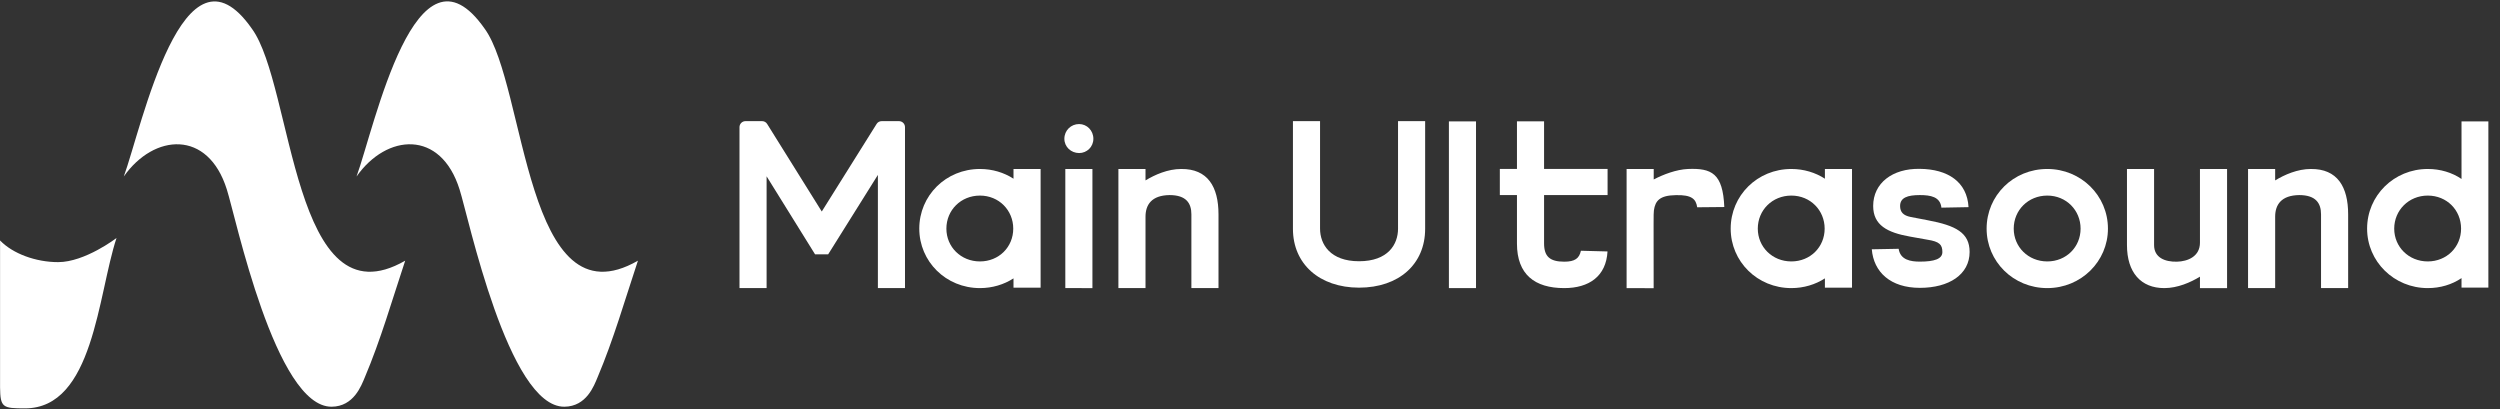 <svg xmlns="http://www.w3.org/2000/svg" xmlns:xlink="http://www.w3.org/1999/xlink" id="Layer_1" x="0px" y="0px" viewBox="0 0 3956.1 647.6" style="enable-background:new 0 0 3956.1 647.6;" xml:space="preserve"><rect x="0" y="0" width="3956.1" height="647.6" fill="#333333" stroke="none"/><style type="text/css">	.st0{fill:#FFFFFF;}</style><g>	<g>		<g>			<path class="st0" d="M1170.2,455.9V201.2c0-5.2,4.2-9.5,9.5-9.5h26.3c3.3,0,6.3,1.7,8,4.5l86.4,138.5l86.8-138.6     c1.7-2.8,4.8-4.4,8-4.4h27.4c5.2,0,9.5,4.2,9.5,9.5v254.7h-42.9V276.8l-78.7,125.7h-20.7L1213.1,279v176.9H1170.2z"></path>			<path class="st0" d="M1603.8,267.4h42.9v187.8h-42.9v-14.7c-15.1,9.8-33.5,15.4-53.1,15.4c-53.8,0-96-42.1-96-94.1     c0-52.3,42.1-94.4,96-94.4c19.6,0,38,5.6,53.1,15.4V267.4z M1603.4,361.8c0-29-22.6-52.3-52.7-52.3c-30.1,0-53.1,23-53.1,52.3     c0,29,23,51.9,53.1,51.9C1580.8,413.7,1603.4,390.8,1603.4,361.8z"></path>			<path class="st0" d="M1684.3,219.6c0-13.2,10.5-23.3,23.3-23.3c12.4,0,22.6,10.2,22.6,23.3c0,12.8-10.2,22.6-22.6,22.6     C1694.8,242.1,1684.3,232.4,1684.3,219.6z M1685.8,455.9V267.4h42.9v188.5H1685.8z"></path>			<path class="st0" d="M1928.2,339.2v116.6h-42.9V339.2c0-17.3-7.9-30.5-34.6-30.5c-28.2,0.4-38,15.1-38,34.2v112.9h-42.9V267.4     h42.9v18.1c14.7-9,35.4-18.1,56.4-18.1C1911.2,267,1928.2,295.6,1928.2,339.2z"></path>			<path class="st0" d="M2046,362.2V191.7h42.9v170.1c0,24.8,16.2,51.6,61.7,51.6c45.9,0,61.7-26.7,61.7-51.6V191.7h42.9v170.5     c0,55.7-41.4,93-104.6,93C2087.7,455.1,2046,417.5,2046,362.2z"></path>			<path class="st0" d="M2292.8,455.9V192.1h42.9v263.8H2292.8z"></path>			<path class="st0" d="M2400.5,385.5v-76.8h-27.1v-41.4h27.1v-75.3h42.9v75.3h100.5v41.4h-100.5v76.4c0,20.7,9,29,32,29     c16.9,0,23.7-5.3,26.3-17.3l42.1,1.1c-2.2,39.5-29.4,58-68.5,58C2428.7,455.9,2400.5,434.4,2400.5,385.5z"></path>			<path class="st0" d="M2728.6,327.6l-42.9,0.4c-1.9-12.8-8.3-19.9-33.9-19.2c-25.2,0.4-32.4,8.7-34.6,24.1     c-0.8,7.9-0.4,9.8-0.4,123.1H2574V267.4h42.9v16.6c15.1-7.9,35.8-15.8,54.2-16.6C2708.3,265.9,2726.4,274.1,2728.6,327.6z"></path>			<path class="st0" d="M2887.8,267.4h42.9v187.8h-42.9v-14.7c-15.1,9.8-33.5,15.4-53.1,15.4c-53.8,0-96-42.1-96-94.1     c0-52.3,42.1-94.4,96-94.4c19.6,0,38,5.6,53.1,15.4V267.4z M2887.4,361.8c0-29-22.6-52.3-52.7-52.3s-53.1,23-53.1,52.3     c0,29,23,51.9,53.1,51.9S2887.4,390.8,2887.4,361.8z"></path>			<path class="st0" d="M2962,394.5l42.5-0.8c2.6,17.7,19.2,20.3,33.5,20.3c22.6,0,35.7-4.1,35.7-15.1c0-11.7-4.5-16.6-23.7-19.6     l-27.5-4.9c-36.1-6.4-58.3-18.1-58.3-48.5c0-36.1,30.5-59.5,73.8-58.7c44.4,0.4,74.9,20.7,77.1,60.6l-42.9,0.8     c-1.9-17.3-17.3-19.9-34.2-19.9c-19.6,0-31.2,4.1-31.2,17.3c0,9.4,4.9,15,16.6,17.3l27.5,5.3c44,8.3,65.9,19.6,65.9,50.1     c0,35.8-32.7,56.8-78.6,56.8C2991.7,455.5,2965,430.7,2962,394.5z"></path>			<path class="st0" d="M3143.7,361.8c0-52.3,42.1-94.4,96-94.4c53.4,0,96,42.1,96,94.4c0,51.9-42.5,94.1-96,94.1     C3185.9,455.9,3143.7,413.7,3143.7,361.8z M3292.4,361.8c0-29-22.6-52.3-52.7-52.3s-53.1,23-53.1,52.3c0,29,23,51.9,53.1,51.9     S3292.4,390.8,3292.4,361.8z"></path>			<path class="st0" d="M3481.3,267.4h42.9v188.5h-42.9v-18.1c-14.7,9-35.4,18.1-56.4,18.1c-36.9,0-59.1-24.5-59.1-68.1V267.4h42.9     v120.4c0,20,17.3,26.7,36.1,26.3c17.3-0.4,36.5-8.3,36.5-30.1L3481.3,267.4L3481.3,267.4z"></path>			<path class="st0" d="M3715.8,339.2v116.6h-42.9V339.2c0-17.3-7.9-30.5-34.6-30.5c-28.2,0.4-38,15.1-38,34.2v112.9h-42.9V267.4     h42.9v18.1c14.7-9,35.4-18.1,56.4-18.1C3698.8,267,3715.8,295.6,3715.8,339.2z"></path>			<path class="st0" d="M3895.2,192.1h42.5v263h-42.5v-15c-15.1,10.2-33.5,15.8-53.4,15.8c-53.4,0-96-42.1-96-94.1     c0-52.3,42.5-94.4,96-94.4c19.9,0,38.4,5.6,53.4,15.8V192.1z M3894.5,361.8c0-29.4-22.6-52.3-52.7-52.3     c-30.1,0-53.1,23.3-53.1,52.3c0,29,23,51.9,53.1,51.9C3871.9,413.7,3894.5,390.8,3894.5,361.8z"></path>		</g>	</g></g><g>	<path class="st0" d="M641.2,412.5c-20.9,62.9-38.7,125.1-63.9,184.6c-5.5,13-17.3,46.2-52.5,46.5c-88.9,0.7-152-300.8-165.8-343.6   c-29.8-95.5-115.5-88.5-163.1-20.7c28.9-79.5,93.9-389.9,202.8-233.7C464.6,135.9,462.5,515.4,641.2,412.5z"></path>	<path class="st0" d="M1009.5,412.5c-20.9,62.9-38.7,125.1-63.9,184.6c-5.5,13-17.3,46.2-52.5,46.5c-88.8,0.7-152-300.8-165.8-343.6   c-29.8-95.5-115.5-88.5-163.1-20.7C593.1,199.7,658-110.7,767,45.5C832.8,135.9,830.7,515.4,1009.5,412.5z"></path>	<path class="st0" d="M184.4,376.6c-29.7,90-36.3,269.6-144.9,269.6c-35.2,0-39-1.2-39.4-33.2c0-3.7,0-232.5,0-232.5   c20,20.9,56.6,34.3,91.8,34.3C134.4,414.9,184.4,376.6,184.4,376.6z"></path></g></svg>